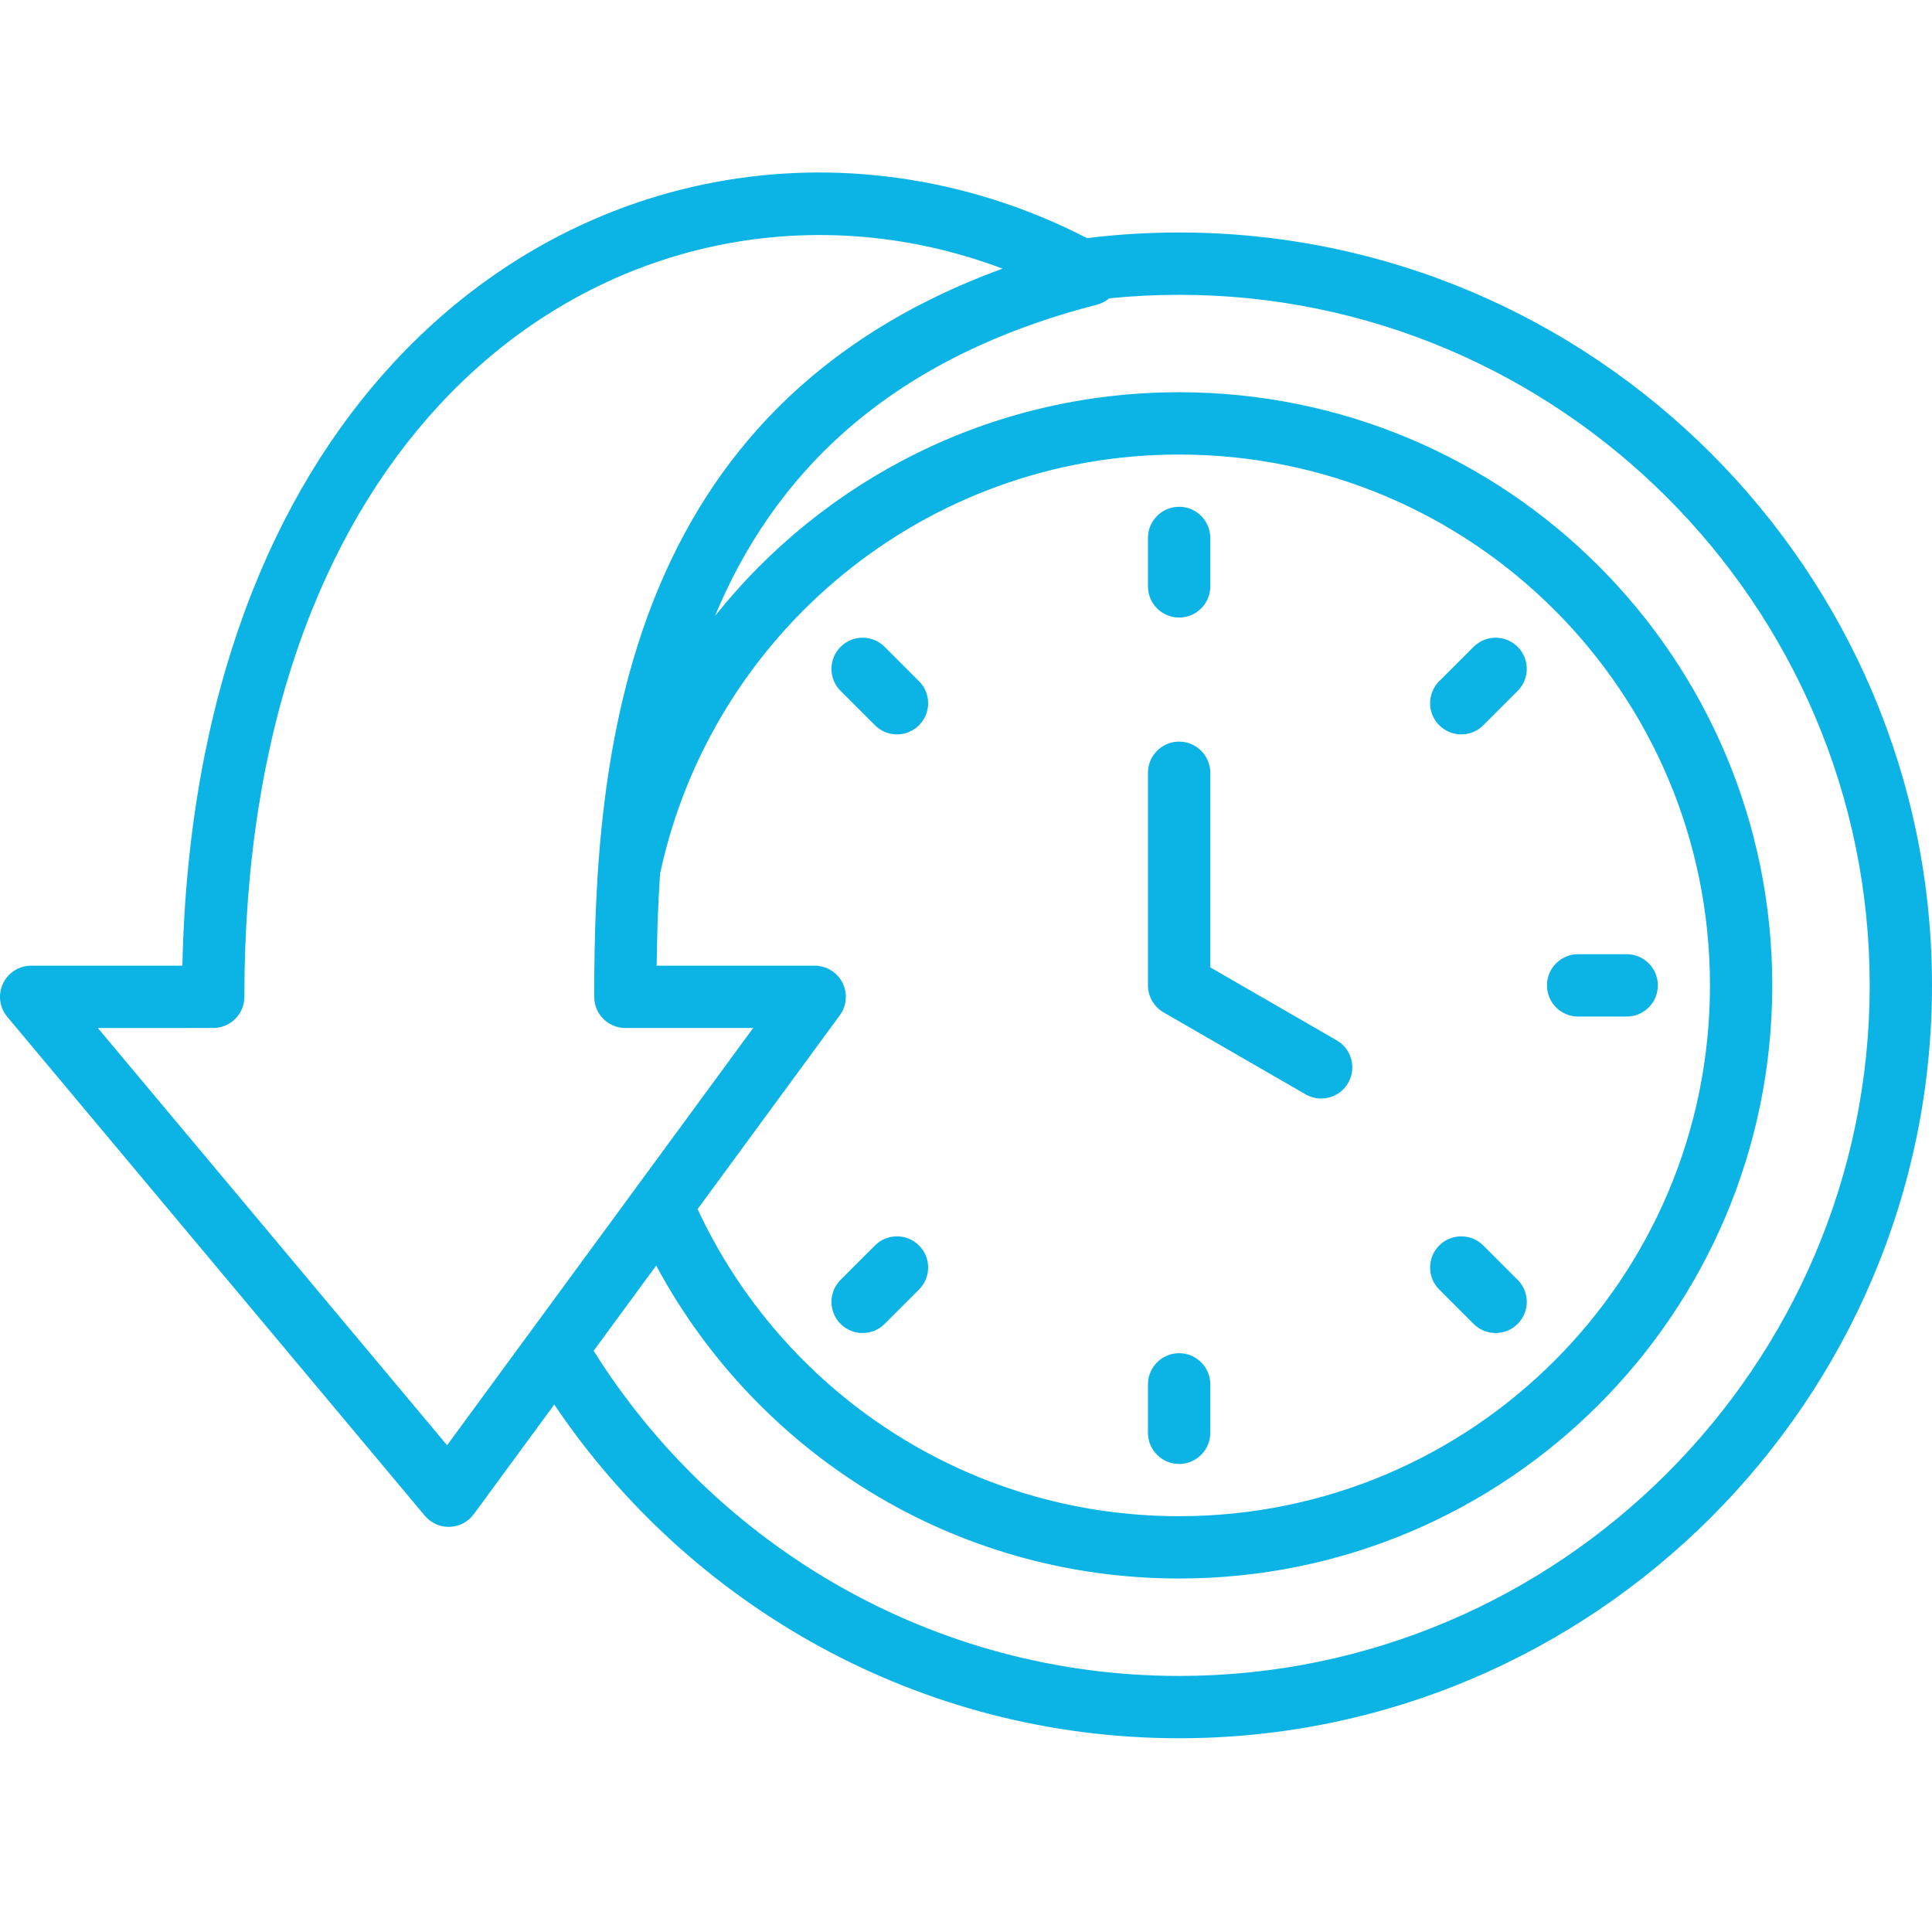 <svg width="56" height="56" viewBox="0 0 56 56" fill="none" xmlns="http://www.w3.org/2000/svg">
<path fill-rule="evenodd" clip-rule="evenodd" d="M16.065 40.711L13.734 43.888C13.569 44.112 13.312 44.248 13.034 44.257C12.757 44.266 12.491 44.147 12.313 43.934L0.211 29.474C-0.015 29.205 -0.064 28.83 0.085 28.512C0.233 28.194 0.552 27.991 0.903 27.991H5.286C5.459 20.097 7.9 14.296 11.415 10.504C16.862 4.628 24.909 3.506 31.509 6.902C32.384 6.794 33.275 6.739 34.178 6.739C46.197 6.739 56 16.542 56 28.561C56 40.581 46.197 50.384 34.178 50.384C26.649 50.384 19.989 46.539 16.065 40.711ZM32.152 8.647C32.05 8.734 31.928 8.798 31.793 8.833C25.56 10.434 22.36 13.921 20.724 17.855C23.873 13.902 28.729 11.369 34.178 11.369C43.675 11.369 51.37 19.064 51.37 28.561C51.37 38.059 43.675 45.754 34.178 45.754C27.618 45.754 21.918 42.083 19.02 36.683L17.207 39.154C20.752 44.806 27.038 48.578 34.178 48.578C45.202 48.578 54.194 39.586 54.194 28.561C54.194 17.537 45.202 8.545 34.178 8.545C33.494 8.545 32.818 8.58 32.152 8.647ZM19.133 25.322C19.07 26.242 19.043 27.138 19.034 27.991H23.614C23.954 27.991 24.266 28.183 24.42 28.486C24.573 28.79 24.544 29.154 24.342 29.429L20.22 35.047C22.666 40.304 27.995 43.948 34.178 43.948C42.677 43.948 49.564 37.061 49.564 28.561C49.564 20.062 42.677 13.175 34.178 13.175C26.789 13.175 20.619 18.379 19.133 25.322ZM17.223 28.894C17.223 21.93 18.044 11.802 29.06 7.787C23.512 5.693 17.165 6.958 12.74 11.732C9.34 15.4 7.083 21.105 7.083 28.894C7.083 29.393 6.678 29.797 6.179 29.797C6.179 29.797 2.837 29.797 2.837 29.798L12.959 41.891L21.831 29.797H18.126C17.627 29.797 17.223 29.393 17.223 28.894ZM33.274 22.4C33.274 21.901 33.679 21.496 34.178 21.496C34.676 21.496 35.081 21.901 35.081 22.4V28.04L38.746 30.156C39.178 30.405 39.326 30.958 39.077 31.39C38.828 31.821 38.275 31.97 37.843 31.72L33.726 29.344C33.446 29.182 33.274 28.884 33.274 28.561V22.4ZM33.274 15.592C33.274 15.094 33.679 14.689 34.178 14.689C34.676 14.689 35.081 15.094 35.081 15.592V16.997C35.081 17.495 34.676 17.9 34.178 17.9C33.679 17.9 33.274 17.495 33.274 16.997V15.592ZM43.99 37.097C44.343 37.449 44.343 38.022 43.99 38.374C43.638 38.727 43.066 38.727 42.713 38.374L41.717 37.378C41.364 37.026 41.364 36.453 41.717 36.101C42.069 35.748 42.642 35.748 42.994 36.101L43.99 37.097ZM47.151 27.658C47.65 27.658 48.054 28.063 48.054 28.561C48.054 29.06 47.65 29.465 47.151 29.465H45.742C45.244 29.465 44.839 29.06 44.839 28.561C44.839 28.063 45.244 27.658 45.742 27.658H47.151ZM35.081 41.531C35.081 42.029 34.676 42.434 34.178 42.434C33.679 42.434 33.274 42.029 33.274 41.531V40.126C33.274 39.628 33.679 39.223 34.178 39.223C34.676 39.223 35.081 39.628 35.081 40.126V41.531ZM25.642 38.374C25.29 38.727 24.717 38.727 24.365 38.374C24.012 38.022 24.012 37.449 24.365 37.097L25.361 36.101C25.713 35.748 26.286 35.748 26.638 36.101C26.991 36.453 26.991 37.026 26.638 37.378L25.642 38.374ZM42.713 18.749C43.066 18.396 43.638 18.396 43.99 18.749C44.343 19.101 44.343 19.674 43.99 20.026L42.994 21.022C42.642 21.375 42.069 21.375 41.717 21.022C41.364 20.67 41.364 20.097 41.717 19.745L42.713 18.749ZM24.365 20.026C24.012 19.674 24.012 19.101 24.365 18.749C24.717 18.396 25.29 18.396 25.642 18.749L26.638 19.745C26.991 20.097 26.991 20.67 26.638 21.022C26.286 21.375 25.713 21.375 25.361 21.022L24.365 20.026Z" fill="#0CB4E5"/>
</svg>

